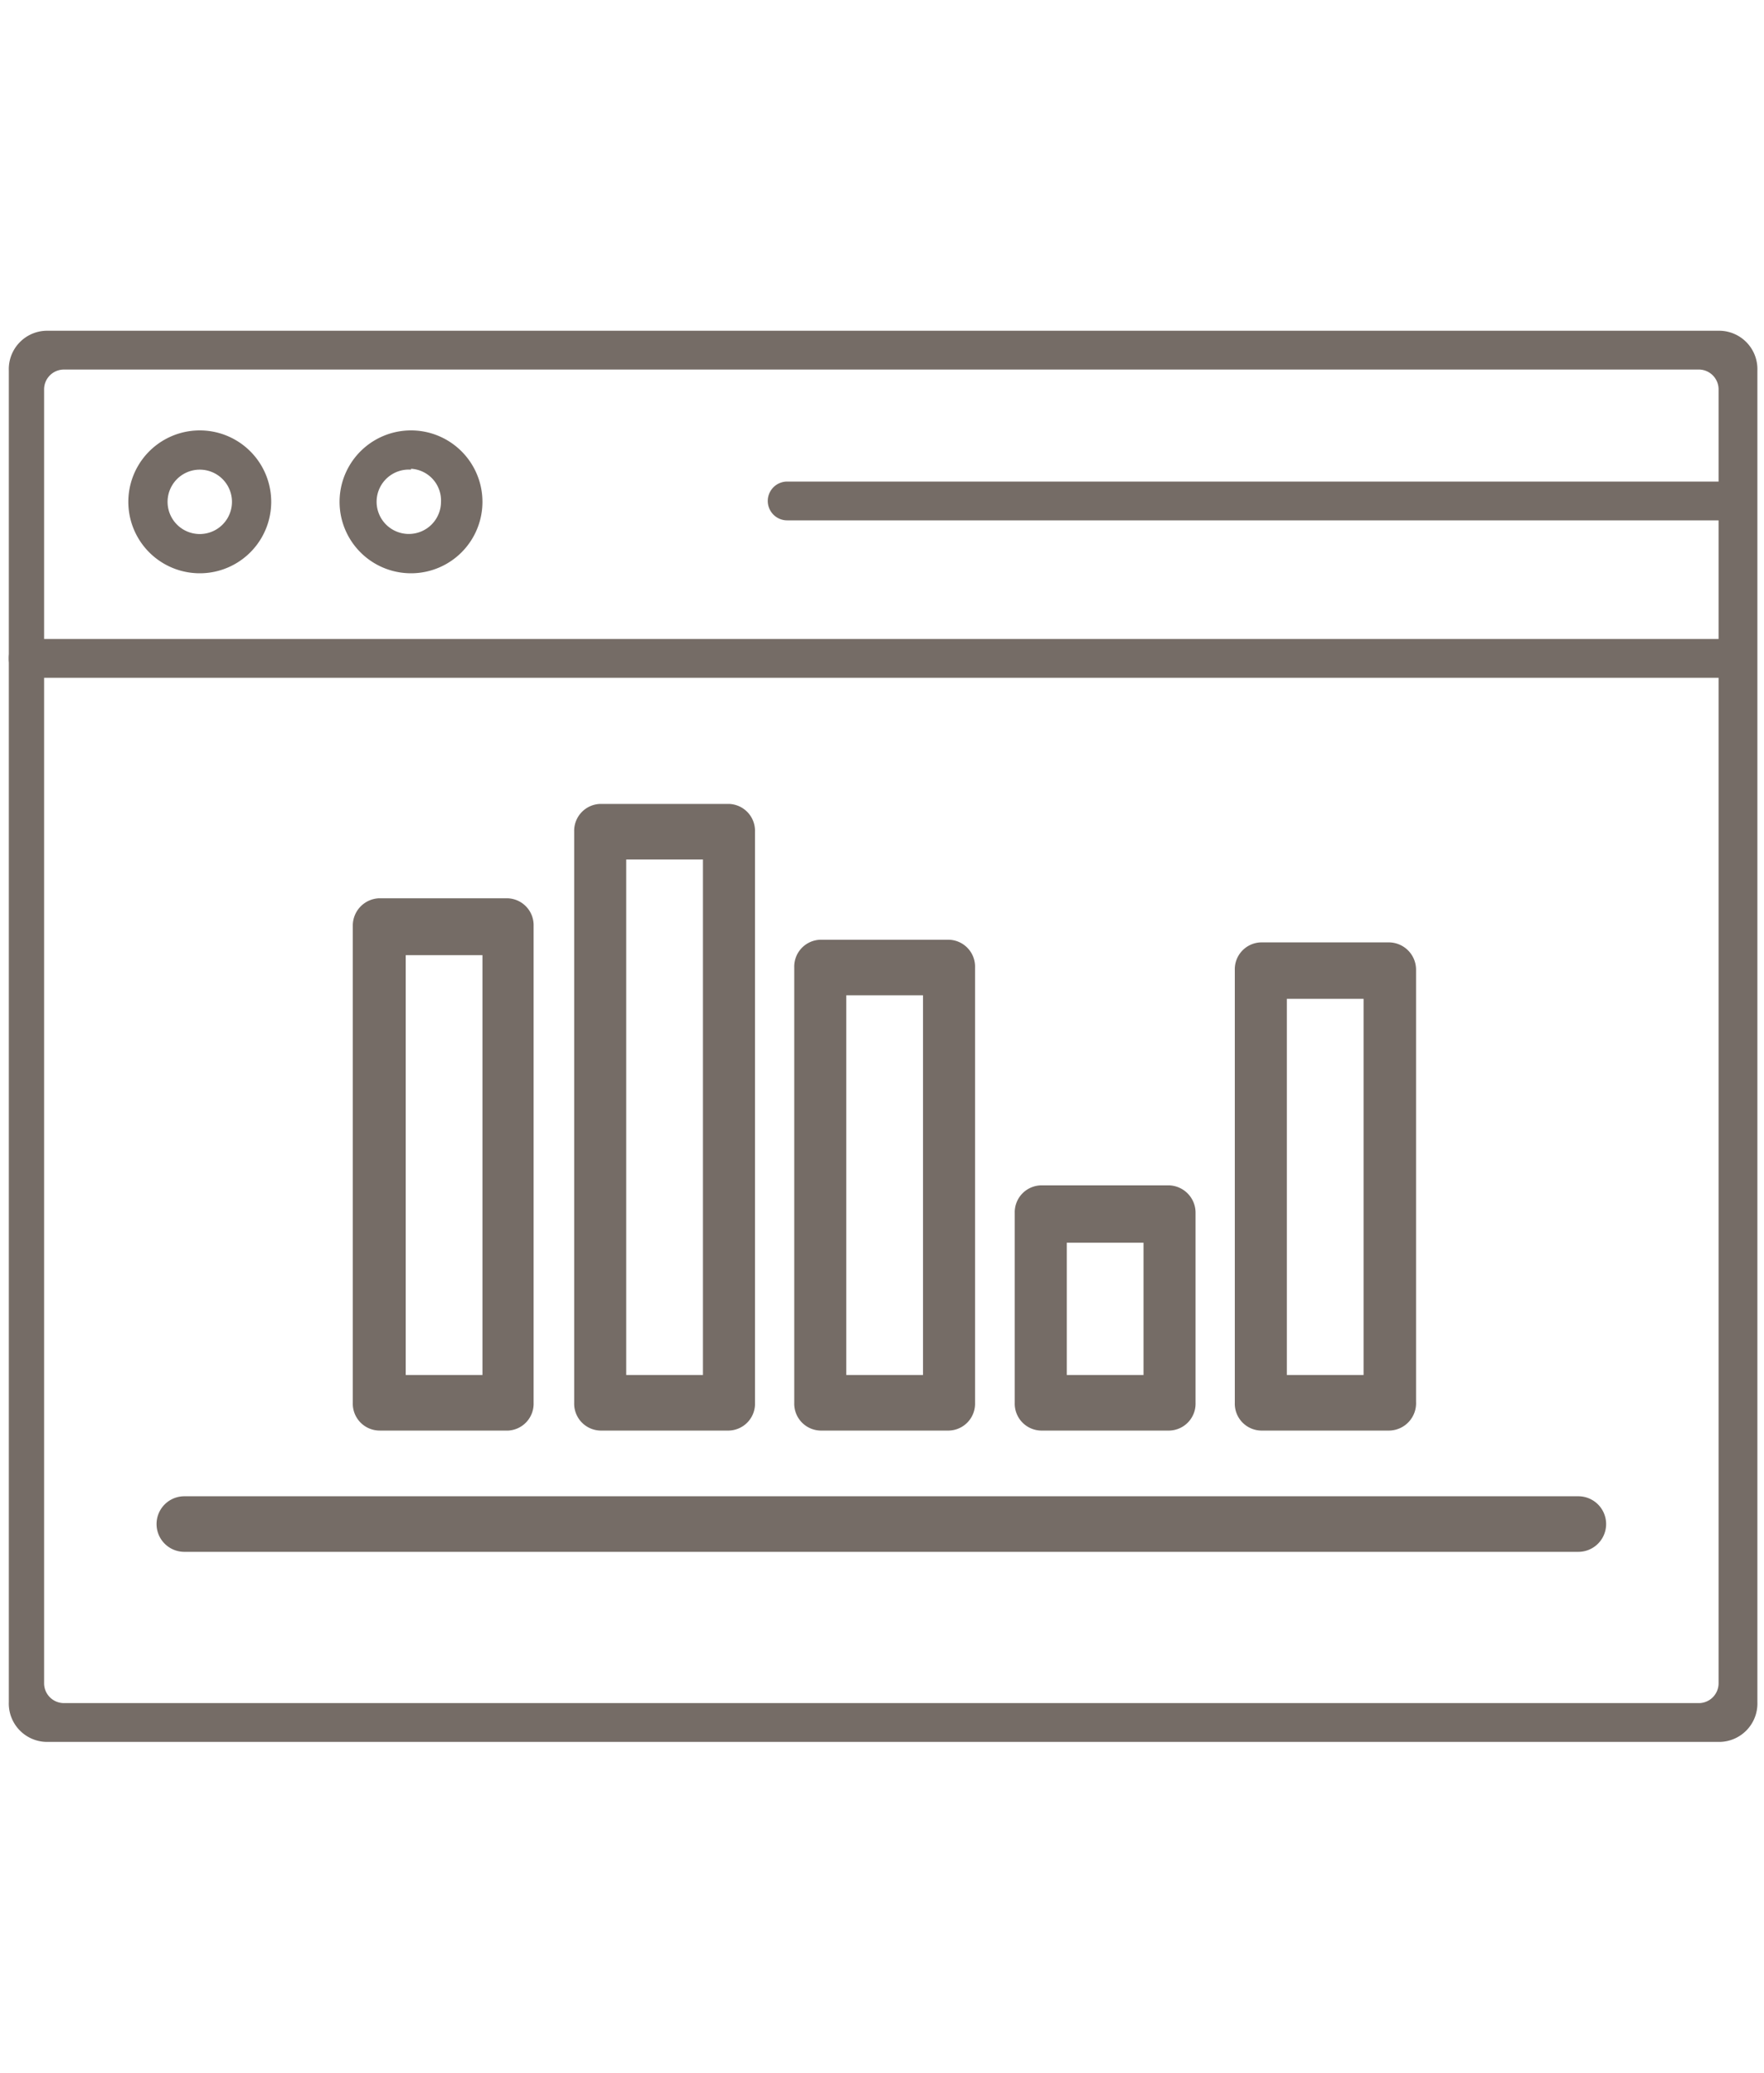 <svg  id="Layer_1" data-name="Layer 1" xmlns="http://www.w3.org/2000/svg" viewBox="0 0 40 47">
    <defs>
        <style>.cls-3{fill:#756C66;}</style>
    </defs>
    <path   class="cls-3" d="M39,39.5H1.05a.87.87,0,0,1-.85-.9V8.4a.87.87,0,0,1,.85-.9H39a.87.87,0,0,1,.85.9V38.6A.87.87,0,0,1,39,39.5ZM1.46,38.62H38.54a.45.45,0,0,0,.43-.46V8.84a.45.45,0,0,0-.43-.46H1.46A.45.45,0,0,0,1,8.84V38.16A.45.45,0,0,0,1.46,38.62Z"/>
    <path class="cls-3" d="M11.53,32.44H8.61A.61.61,0,0,1,8,31.81V21a.62.62,0,0,1,.59-.63h2.92a.61.61,0,0,1,.59.63V31.81A.61.61,0,0,1,11.53,32.44ZM9.2,31.18h1.74V21.66H9.2Z"/>
    <path class="cls-3" d="M16.53,32.44H13.61a.61.61,0,0,1-.59-.63V18.86a.61.61,0,0,1,.59-.63h2.92a.61.61,0,0,1,.59.63v13A.61.61,0,0,1,16.53,32.44ZM14.2,31.18h1.74V19.49H14.2Z"/>
    <path class="cls-3" d="M21.52,32.44H18.6a.61.61,0,0,1-.59-.63V21.94a.61.61,0,0,1,.59-.63h2.92a.61.61,0,0,1,.59.63v9.87A.61.61,0,0,1,21.52,32.44Zm-2.33-1.26h1.74V22.57H19.19Z"/>
    <path class="cls-3" d="M26.52,32.44H23.6a.61.61,0,0,1-.59-.63v-4.3a.61.61,0,0,1,.59-.63h2.92a.62.62,0,0,1,.59.63v4.3A.61.61,0,0,1,26.52,32.44Zm-2.33-1.26h1.74v-3H24.19Z"/>
    <path class="cls-3" d="M31.51,32.44H28.59a.61.61,0,0,1-.59-.63V22a.61.61,0,0,1,.59-.63h2.92a.62.62,0,0,1,.6.63v9.79A.62.62,0,0,1,31.51,32.44Zm-2.33-1.26h1.74V22.65H29.18Z"/>
    <path class="cls-3" d="M35.79,35.19H4.18a.63.63,0,0,1,0-1.26H35.79a.63.63,0,0,1,0,1.26Z"/>
    <path class="cls-3" d="M39.38,15.37H.62a.43.43,0,0,1-.42-.44.43.43,0,0,1,.42-.44H39.38a.43.43,0,0,1,.42.44A.43.43,0,0,1,39.38,15.37Z"/>
    <path class="cls-3" d="M4.53,13a1.62,1.62,0,0,1,0-3.24,1.62,1.62,0,0,1,0,3.24Zm0-2.35a.73.73,0,0,0,0,1.46.73.73,0,0,0,0-1.46Z"/>
    <path class="cls-3" d="M9.32,13a1.62,1.62,0,0,1,0-3.24,1.62,1.62,0,0,1,0,3.24Zm0-2.35a.73.73,0,1,0,.68.73A.72.72,0,0,0,9.32,10.63Z"/>
    <path class="cls-3" d="M39.38,11.8H17.85a.44.44,0,0,1,0-.88H39.38a.44.44,0,0,1,0,.88Z"/>
</svg>
